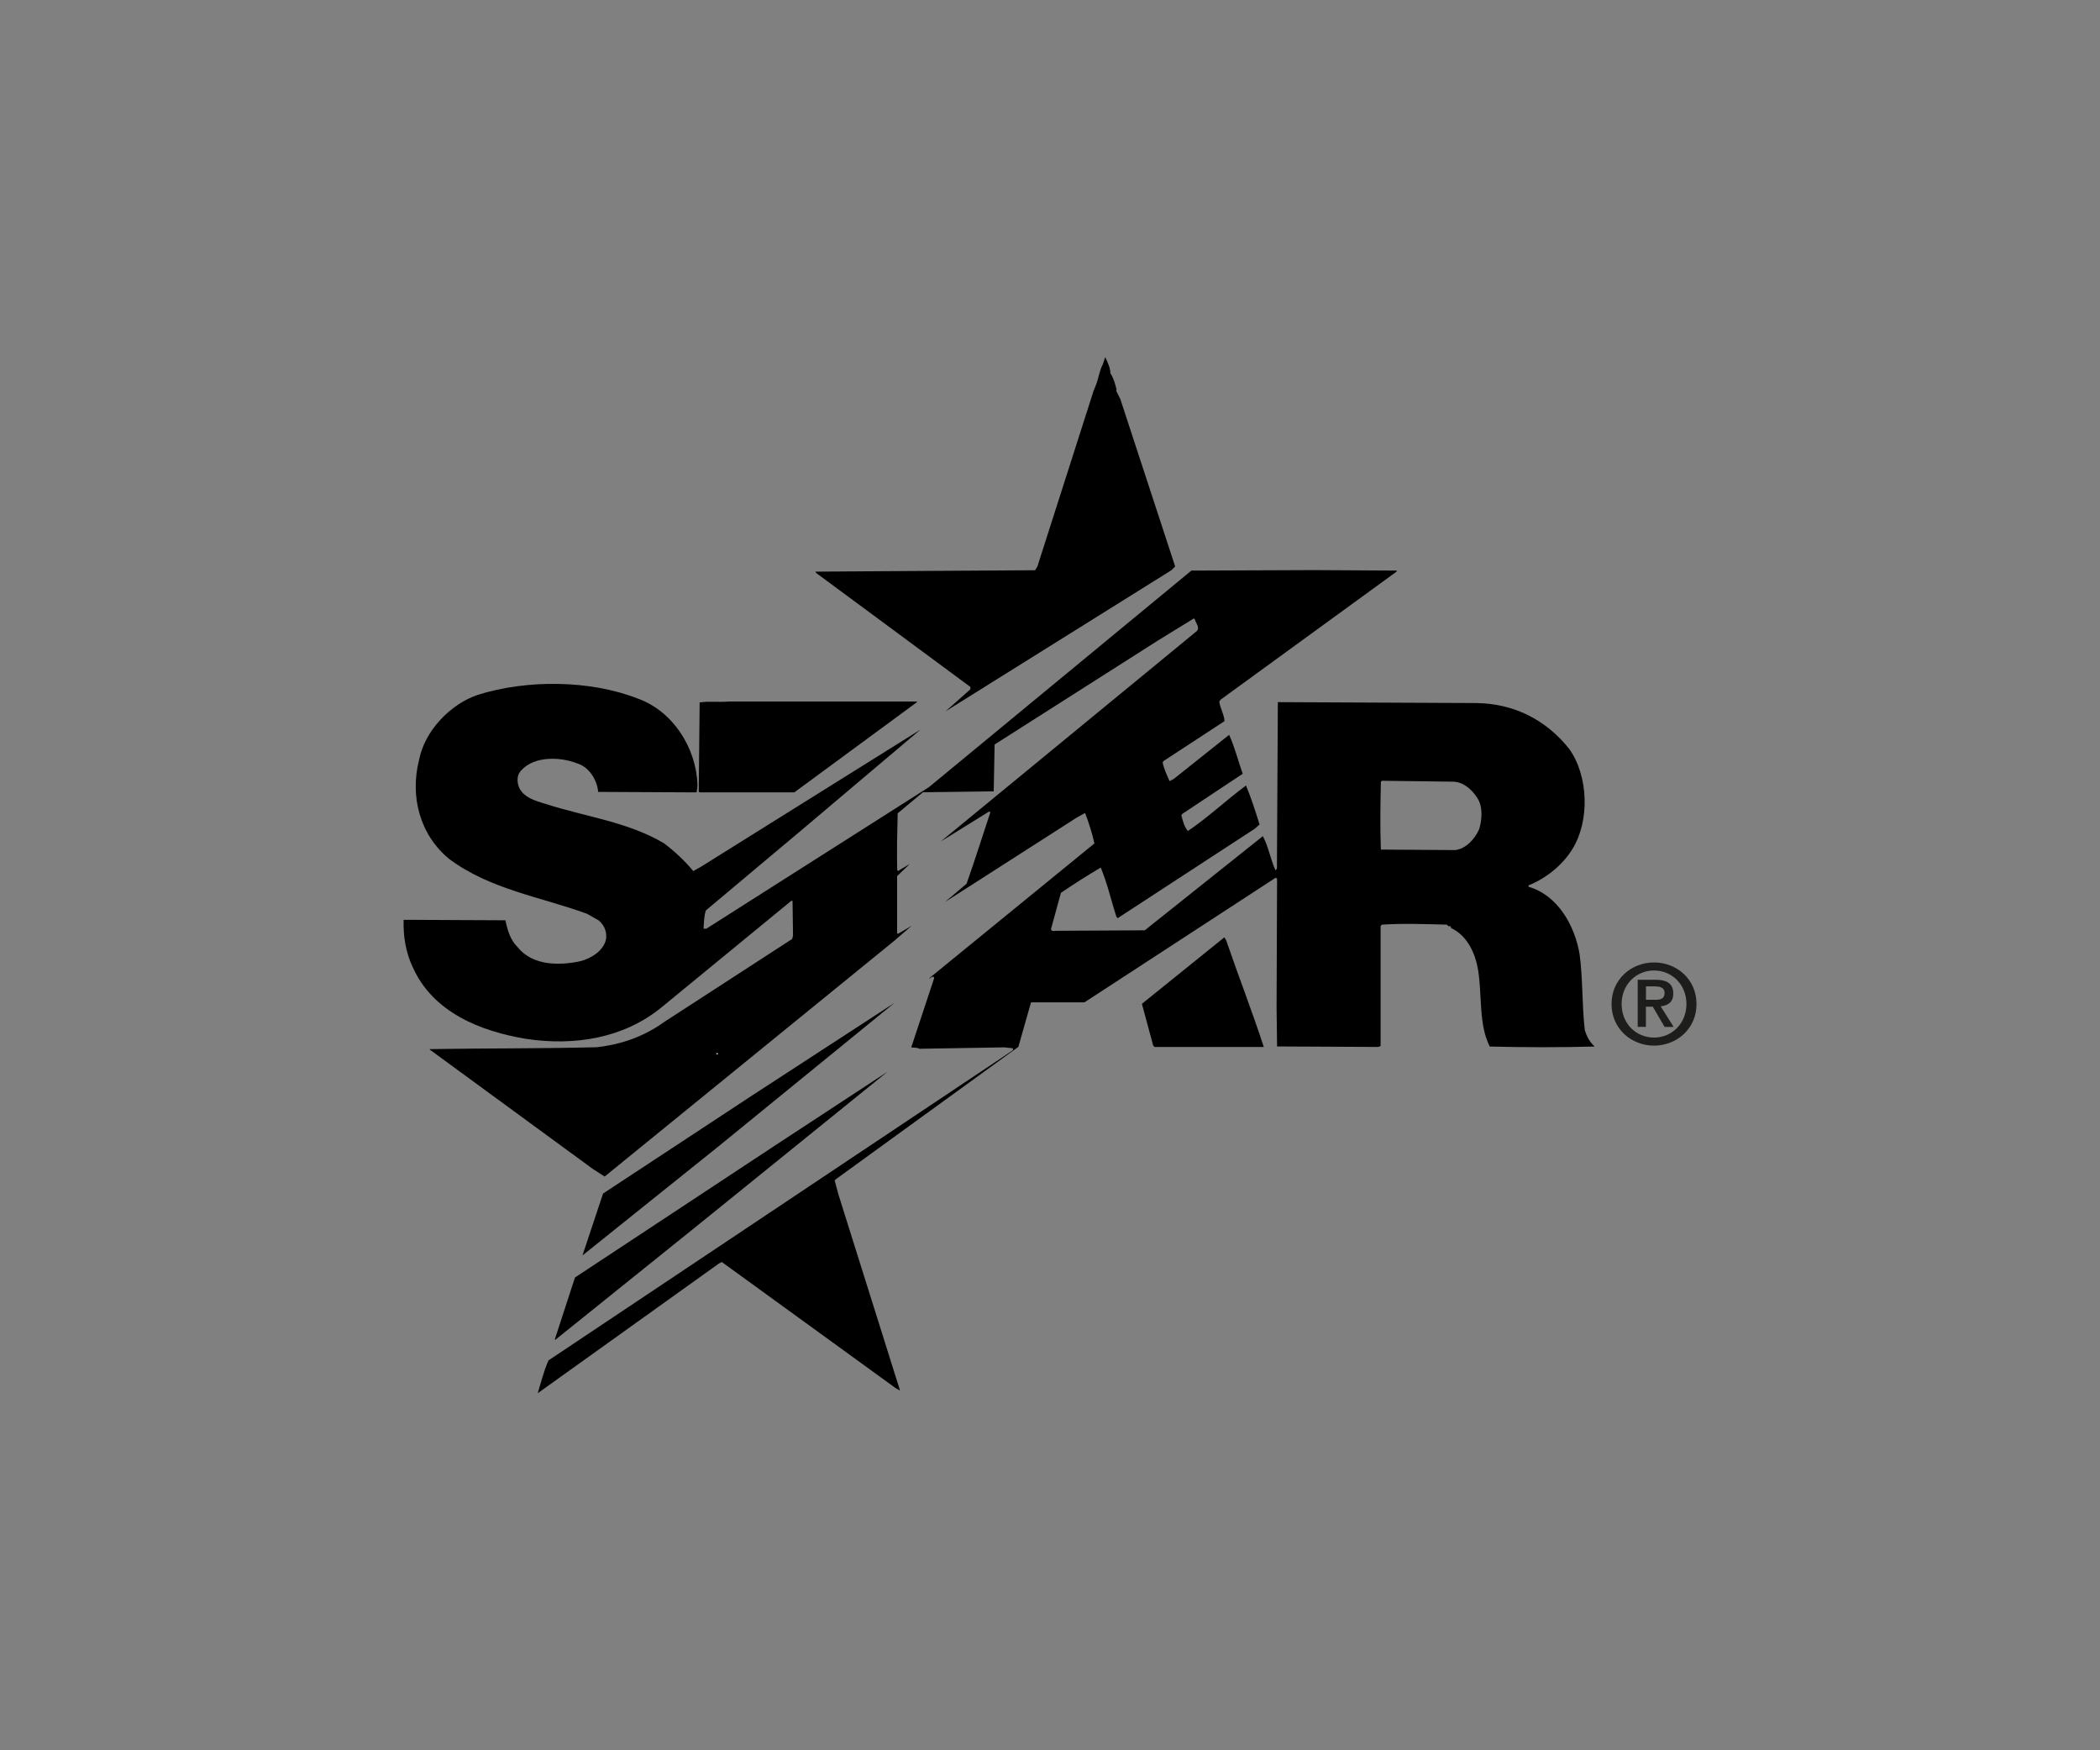 <?xml version="1.0" encoding="UTF-8"?>
<svg id="Logos" xmlns="http://www.w3.org/2000/svg" viewBox="0 0 300 250">
  <rect x="0" y="0" width="300" height="250" fill="#808080" stroke="none"/>
  <path d="m158.65,53.34c.47.74.67,1.54.87,2.34l-.07.13.6,1.2,7.83,23.9-.54.54-32.26,20.15,3.55-3.15v-.33l-22.02-16.27-.13-.2,10.64-.07,20.75-.13.33-.54,8.03-25.1c.07-.2.2-.47.33-.8.4-1,.47-2.01,1-3.01l.33-1c.33.74.74,1.54.74,2.34Z"/>
  <path d="m173.51,97.12l-8.84,7.3h-.13l-1-2.68c2.95-2.21,6.16-4.22,9.3-6.16.4.33.54,1,.67,1.54Z" style="fill: #fff;"/>
  <path d="m130.94,100.33l-17.47,12.85h-13.52l-.13-.13.13-12.72c1.27-.2,2.81,0,4.15-.13h26.91l-.07.13Z"/>
  <path d="m199.41,81.72l-25.03,18.21-.2.27c.13,1,.74,1.94.74,2.81l-8.7,5.69-.13.2c.2.94.6,1.81,1,2.68l.6-.33,7.9-6.29c.8,1.74,1.27,3.68,1.94,5.56l-8.57,5.69-.2.2c.2.8.4,1.67.94,2.28,2.81-1.87,5.49-4.42,8.3-6.49.74,1.74,1.34,3.68,1.94,5.56l-.67.6-19.61,12.79-.2-.27c-.74-2.34-1.27-4.69-2.21-6.96-1.94,1.14-3.82,2.34-5.69,3.61l-1.41,5.15c0,.33.33.33.67.27l12.72-.07,16.87-13.45c.8,1.47,1.07,3.28,1.81,4.89l.2-.27.13-23.76,28.38.13c5.29.07,9.91,2.34,13.25,6.56,2.74,3.82,2.95,10.24.47,14.26-1.41,2.34-3.88,4.28-6.29,5.22v.2c4.22,1.21,6.63,5.62,7.3,9.64.47,3.48.33,7.3.74,10.84.27.87.67,1.67,1.41,2.34-4.75.13-10.04.13-14.99,0-1.61-3.21-1.07-7.3-1.67-10.98-.4-2.34-1.54-4.89-3.88-5.96v-.2c-.2-.07-.47,0-.54-.27-3.08-.07-6.23-.2-9.3,0l-.2.2v17.14l-.33.13-14.46-.07-.07-5.56.07-18.41-.2-.13-16.94,11.04-10.38,6.76h-7.63l-1.81,6.36-26.04,18.88-.2.2.54,2.01,8.77,27.91v.07l-.6-.33-24.83-18.01-.4.2-25.9,18.54c.47-1.54.87-3.21,1.54-4.69l66.27-44.25c.07-.07.13-.2.07-.33l-1.2-.13-12.18.2c-.27-.2-.8-.13-1.14-.2l3.28-9.91c-.07-.33-.33-.13-.47-.07-.07.07-.13.13-.27.13l23.63-19.28c-.33-1.47-.8-2.95-1.34-4.35l-1.2.67-18.81,12.05,3.08-2.61c1.21-3.41,2.28-6.83,3.41-10.24l-.2-.07-6.9,4.28,36.41-29.92c.8-.54,0-1.27-.13-1.87l-.13-.07-5.22,3.21-23.23,14.79-.13,6.69-10.11.13-3.61,3.01c-.07,2.74-.13,5.42-.07,8.1l.13.13,1.67-1-1.81,1.74v8.17l.13.07,1.94-1.14-2.48,2.14-41.37,33.67-1.67-1.07-23.23-17-.13-.13c8.1-.13,15.8-.07,23.9-.27,3.55-.4,6.76-1.54,9.64-3.61l18.27-11.85.13-.47-.07-4.95-.13-.07-18.68,15.33c-5.29,4.28-12.25,5.49-19.28,4.42-6.43-1.07-13.32-3.75-16.2-10.31-.94-2.01-1.34-4.28-1.27-6.69l14.53.07c.33,1.41.67,2.74,1.74,3.82,2.14,2.68,5.96,2.68,9.04,2.01,1.47-.4,3.28-1.47,3.61-3.15.13-1-.2-1.94-1.07-2.68l-1.67-.94c-6.63-2.41-13.86-3.48-19.68-7.83-4.22-3.48-5.62-8.97-4.28-14.19.8-4.08,4.42-7.9,8.37-9.24,7.03-2.21,16.07-2.14,22.89.54,5.02,1.81,8.3,7.03,8.5,12.25,0,.4-.07.8-.13,1.14l-14.06-.07c-.13-1.67-1.27-3.55-3.01-4.08-2.41-.94-6.09-1.07-7.97,1-.54.54-.6,1.27-.47,1.94.4,1.87,2.48,2.41,4.02,2.88,5.62,1.81,11.71,2.54,16.87,5.62,1.41,1.07,2.95,2.48,4.15,3.95l1.07-.6,31.39-19.61-17.74,14.99-12.92,10.84c-.27.8-.27,1.74-.33,2.61h.4l31.8-20.22,37.49-30.93,17.6-.07,11.78.07-.13.2Zm-1.94,29.79l-.2.13c-.07,3.21-.13,6.56,0,9.71l10.64.07c1.54-.2,2.81-1.61,3.41-3.01.4-1.34.54-3.21-.27-4.42-.8-1.27-2.01-2.28-3.41-2.34l-10.17-.13Z"/>
  <path d="m175.18,134.34c1.74,5.09,3.68,10.04,5.36,15.2h-15.6l-.2-.2-1.61-5.96,11.78-9.5.27.47Z"/>
  <polygon points="83.21 179.32 86.15 170.48 107.31 156.56 127.79 143.24 102.42 163.92 83.21 179.32"/>
  <path d="m102.55,150.47c.07.13-.07.13-.13.13l-.13-.2c.13.07.2,0,.27.07Z" style="fill: #fff;"/>
  <polygon points="79.33 191.37 79.26 191.3 82.14 182.47 110.65 163.66 126.79 153.08 99.07 175.5 79.33 191.37"/>
  <path d="m230.22,143.41c0-3.55,2.84-5.94,6.07-5.94s6.07,2.39,6.07,5.94-2.84,5.94-6.07,5.94-6.07-2.39-6.07-5.94Zm6.07,4.79c2.55,0,4.63-2.01,4.63-4.79s-2.07-4.79-4.63-4.79-4.63,2.01-4.63,4.79,2.04,4.79,4.63,4.79Zm-1.16-1.53h-1.17v-6.73h2.54c1.64,0,2.54.56,2.54,1.98,0,1.22-.75,1.7-1.8,1.82l1.85,2.94h-1.29l-1.69-2.89h-.98v2.89Zm1.24-3.86c.79,0,1.43-.1,1.43-1,0-.79-.75-.92-1.41-.92h-1.25v1.91h1.24Z" style="fill: #1d1d1b;"/>
</svg>